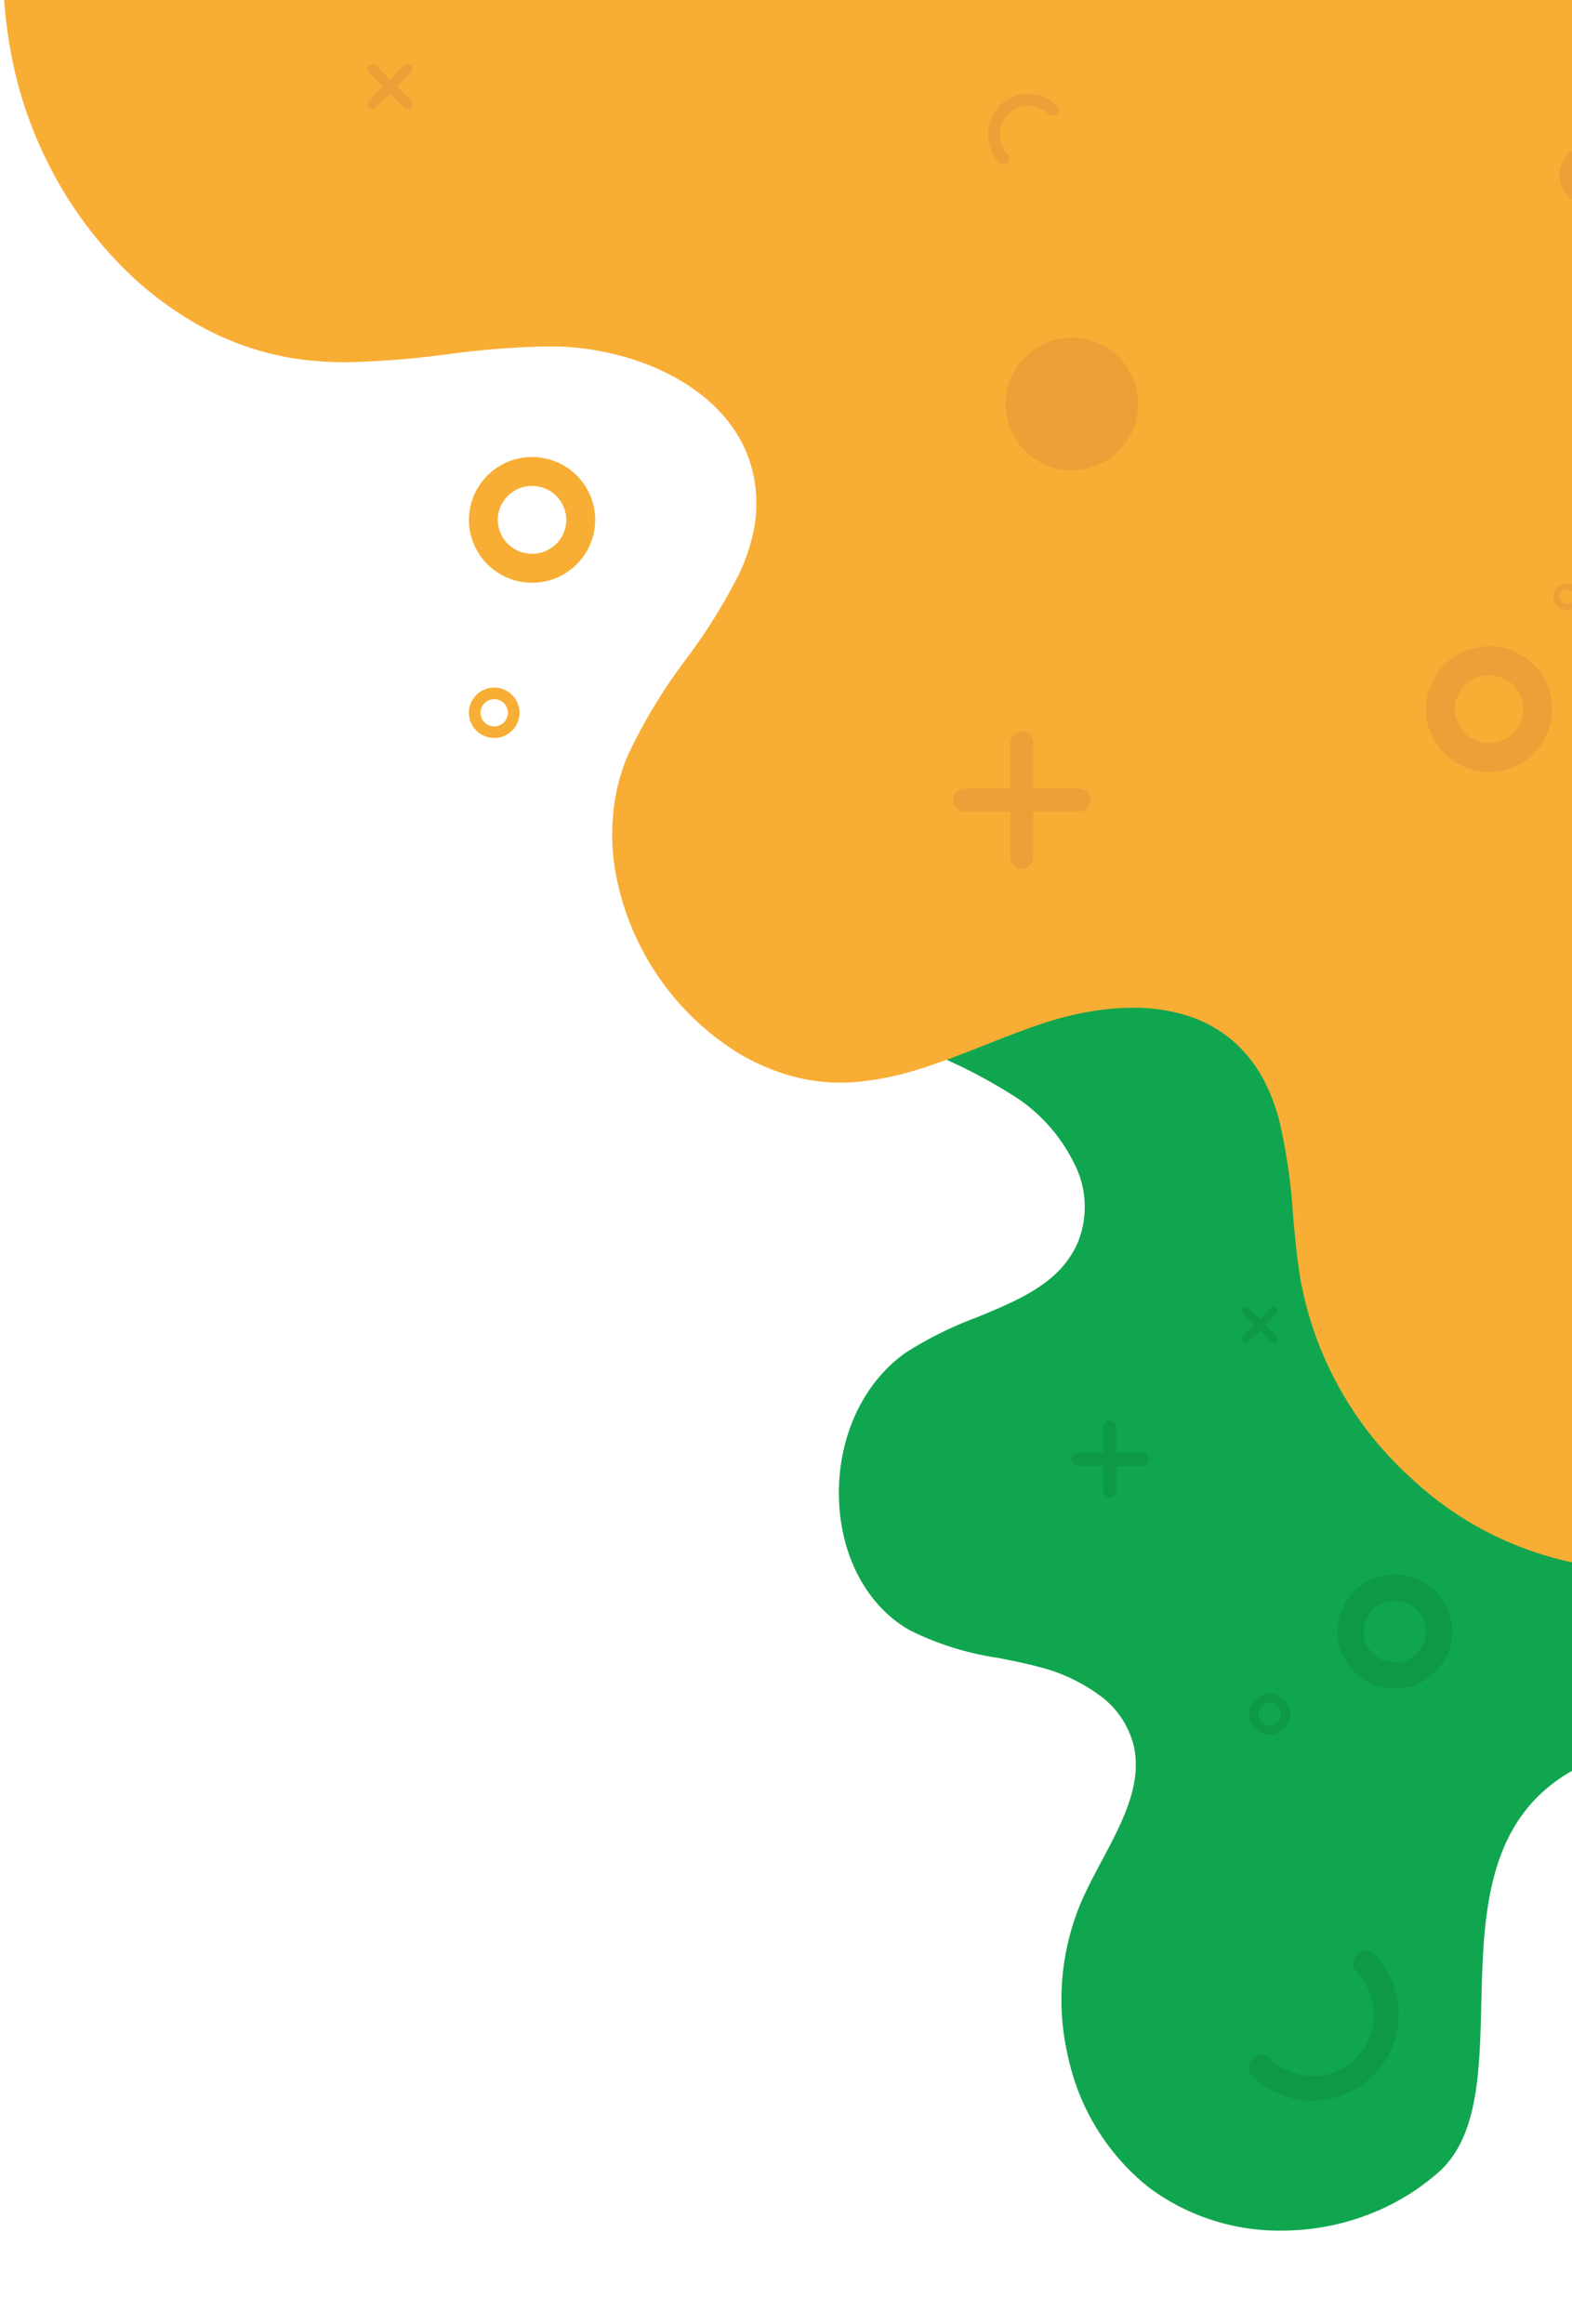 <svg xmlns="http://www.w3.org/2000/svg" width="159" height="235" viewBox="0 0 159 235">
    <defs>
        <clipPath id="clip-path">
            <path id="Прямоугольник_1048" fill="#fff" d="M0 0H159V235H0z" transform="translate(255 728)"/>
        </clipPath>
        <style>
            .cls-6{fill:#f8ae34}.cls-5{fill:#ef9f37}.cls-7{fill:#0e9946}
        </style>
    </defs>
    <g id="Группа_масок_218" clip-path="url(#clip-path)" transform="translate(-255 -728)">
        <g id="Сгруппировать_11232" transform="translate(255.35 727)">
            <path id="Вычитание_13" fill="#10a64f" stroke="#10a64f" stroke-miterlimit="10" d="M72.837 194.428c-1.558 0-2.333-1.015-3.5-2.551a22.276 22.276 0 0 0-8.288-7.053L0 155.88V38.738c1.131.836 2.244 1.738 3.422 2.692l.745.6a46.894 46.894 0 0 0 6.7 4.741 15.686 15.686 0 0 0 7.616 2.155 13.506 13.506 0 0 0 2.717-.28c6.514-1.657 10.746-5.1 12.937-10.529 1.927-4.774 2.062-10.364 2.192-15.771.164-6.794.318-13.212 4.208-16.619a22.827 22.827 0 0 1 7.3-4.288A24.015 24.015 0 0 1 56.048 0 21.591 21.591 0 0 1 69.1 4.225a22.52 22.52 0 0 1 8 12.819 24.8 24.8 0 0 1-1.3 15.569c-.594 1.356-1.329 2.734-2.039 4.067-2.064 3.875-4.2 7.881-3.265 11.968a9.417 9.417 0 0 0 3.709 5.43 18.089 18.089 0 0 0 6.206 2.9c1.366.366 2.787.648 4.161.922a29.144 29.144 0 0 1 8.837 2.756c4.063 2.31 6.633 7.022 6.875 12.6.262 6.053-2.269 11.671-6.606 14.661a37.084 37.084 0 0 1-6.924 3.43c-4.508 1.859-8.767 3.616-10.6 7.935a10.073 10.073 0 0 0 .44 8.431 17.442 17.442 0 0 0 5.808 6.663 53.494 53.494 0 0 0 6.271 3.5 37.2 37.2 0 0 1 8.591 5.325 21.093 21.093 0 0 1 6.4 12.541 29.14 29.14 0 0 1-1.582 14.761l-.36.94c-1.982 5.187-5.3 13.867-9.223 22.022-4.772 9.919-8.988 15.983-12.531 18.023-3.626 2.088-5.693 2.94-7.131 2.94z" transform="translate(185.302 226.059) rotate(180)"/>
            <path id="Вычитание_12" fill="#f8ae34" stroke="rgba(0,0,0,0)" stroke-miterlimit="10" d="M185.3 159.679H0V7.08a35.707 35.707 0 0 1 9.639-5.2A32.15 32.15 0 0 1 20.361 0c.648 0 1.3.021 1.934.062a34.113 34.113 0 0 1 20.647 9.17 35.651 35.651 0 0 1 11.165 20.036c.362 2.124.568 4.386.766 6.574v.03a58.155 58.155 0 0 0 1.378 9.463 19.184 19.184 0 0 0 1.616 4.207 13.574 13.574 0 0 0 2.733 3.567 13.01 13.01 0 0 0 4.847 2.829 17.983 17.983 0 0 0 5.619.837 26.08 26.08 0 0 0 4.517-.416 32.657 32.657 0 0 0 4.385-1.1c2.026-.658 4.05-1.46 6.007-2.235h.008c2.153-.853 4.379-1.734 6.6-2.423a29.675 29.675 0 0 1 6.817-1.362c.4-.026.809-.04 1.213-.04a19.034 19.034 0 0 1 5.5.824 21.653 21.653 0 0 1 5.068 2.295 27.2 27.2 0 0 1 12.3 18.669 22.279 22.279 0 0 1 .119 5.713 19.993 19.993 0 0 1-1.44 5.576 54.421 54.421 0 0 1-5.921 9.775 56.688 56.688 0 0 0-5.426 8.766 18.53 18.53 0 0 0-1.459 4.594 13.883 13.883 0 0 0 .024 4.882c.74 4.048 3.329 7.481 7.488 9.928a24.373 24.373 0 0 0 6.2 2.529 27.618 27.618 0 0 0 6.619.9h.586a87.675 87.675 0 0 0 10.166-.8h.046a87.375 87.375 0 0 1 10.142-.8 34.228 34.228 0 0 1 5.08.353 29.126 29.126 0 0 1 9.989 3.474 35.2 35.2 0 0 1 8.4 6.655 40.947 40.947 0 0 1 6.338 8.942 41.476 41.476 0 0 1 3.8 10.337 48.468 48.468 0 0 1 1.067 7.86z" transform="translate(185.301 159.679) rotate(180)"/>
            <path id="Контур_1043" d="M-954.993-1527.07h-4.629a1.163 1.163 0 0 1-1.163-1.163 1.162 1.162 0 0 1 1.163-1.163h4.629v-4.63a1.162 1.162 0 0 1 1.163-1.162 1.163 1.163 0 0 1 1.163 1.163v4.63h4.63a1.162 1.162 0 0 1 1.163 1.163 1.16 1.16 0 0 1-.341.822 1.159 1.159 0 0 1-.822.34h-4.63v4.629a1.158 1.158 0 0 1-.34.822 1.158 1.158 0 0 1-.823.341 1.163 1.163 0 0 1-1.163-1.163z" class="cls-5" transform="translate(1056.827 1610.137)"/>
            <path id="Контур_1044" d="M3.518 2.51h2.006a.5.5 0 0 1 0 1.008H3.518v2.006a.5.5 0 0 1-1.008 0V3.517H.5a.5.5 0 1 1 0-1.007h2.01V.5a.5.5 0 1 1 1.008 0z" class="cls-5" transform="translate(43.344 9.757) rotate(135)"/>
            <path id="Контур_1045" d="M-674.214-1601.641a6.379 6.379 0 0 0 6.388-6.356 6.379 6.379 0 0 0-6.388-6.355A6.379 6.379 0 0 0-680.6-1608a6.379 6.379 0 0 0 6.386 6.359zm0-9.786a3.451 3.451 0 0 1 3.464 3.427 3.452 3.452 0 0 1-3.464 3.432 3.452 3.452 0 0 1-3.464-3.432 3.451 3.451 0 0 1 3.464-3.428z" class="cls-5" transform="translate(824.476 1680.707)"/>
            <path id="Контур_1046" d="M-674.214-1601.641a6.379 6.379 0 0 0 6.388-6.356 6.379 6.379 0 0 0-6.388-6.355A6.379 6.379 0 0 0-680.6-1608a6.379 6.379 0 0 0 6.386 6.359zm0-9.786a3.451 3.451 0 0 1 3.464 3.427 3.452 3.452 0 0 1-3.464 3.432 3.452 3.452 0 0 1-3.464-3.432 3.451 3.451 0 0 1 3.464-3.428z" class="cls-6" transform="translate(727.679 1661.567)"/>
            <path id="Контур_1047" d="M-678.042-1609.258a2.557 2.557 0 0 0 2.56-2.547 2.557 2.557 0 0 0-2.56-2.547 2.557 2.557 0 0 0-2.56 2.547 2.557 2.557 0 0 0 2.56 2.547zm0-3.922a1.383 1.383 0 0 1 1.388 1.375 1.384 1.384 0 0 1-1.388 1.375 1.384 1.384 0 0 1-1.388-1.375 1.383 1.383 0 0 1 1.388-1.375z" class="cls-6" transform="translate(727.679 1684.882)"/>
            <path id="Контур_1048" d="M-679.224-1611.61a1.376 1.376 0 0 0 1.378-1.371 1.376 1.376 0 0 0-1.378-1.371 1.376 1.376 0 0 0-1.378 1.371 1.376 1.376 0 0 0 1.378 1.371zm0-2.111a.744.744 0 0 1 .747.74.745.745 0 0 1-.747.74.745.745 0 0 1-.747-.74.745.745 0 0 1 .747-.74z" class="cls-5" transform="translate(837.352 1674.32)"/>
            <path id="Контур_1049" d="M-976.255-1622.36a.6.6 0 0 0-.176-.424 4.1 4.1 0 0 0-5.788 0 4.1 4.1 0 0 0 0 5.787.6.6 0 0 0 .848 0 .6.6 0 0 0 0-.848 2.9 2.9 0 0 1 0-4.091 2.9 2.9 0 0 1 4.091 0 .6.6 0 0 0 .848 0 .6.6 0 0 0 .177-.424z" class="cls-5" transform="translate(1082.982 1634.469)"/>
            <path id="Контур_1050" d="M0 8.849a.953.953 0 0 0 .281.678A6.538 6.538 0 0 0 9.527.281a.958.958 0 1 0-1.356 1.355 4.622 4.622 0 0 1-6.535 6.536A.958.958 0 0 0 0 8.849z" class="cls-5" transform="matrix(0.966, 0.259, -0.259, 0.966, 166.428, 120.279)"/>
            <circle id="Эллипс_107" cx="3.052" cy="3.052" r="3.052" class="cls-5" transform="translate(157.381 15.661)"/>
            <circle id="Эллипс_108" cx="6.706" cy="6.706" r="6.706" class="cls-5" transform="translate(101.355 35.148)"/>
            <circle id="Эллипс_109" cx="1.312" cy="1.312" r="1.312" class="cls-5" transform="translate(165.384 8.005)"/>
            <path id="Контур_1053" d="M0 11.811a1.272 1.272 0 0 0 .375.9A8.726 8.726 0 0 0 12.715.375a1.279 1.279 0 0 0-1.809 1.808 6.169 6.169 0 0 1-8.723 8.724 1.279 1.279 0 0 0-2.183.9z" class="cls-7" transform="translate(125.97 198.276)"/>
            <path id="Контур_1054" d="M4.546 3.243h2.592a.651.651 0 0 1 0 1.3H4.546v2.595a.651.651 0 0 1-1.3 0V4.545H.651a.651.651 0 1 1 0-1.3h2.593V.651a.651.651 0 1 1 1.3 0z" class="cls-7" transform="translate(115.796 144.694) rotate(90)"/>
            <path id="Контур_1055" d="M2.783 1.986H4.37a.4.4 0 1 1 0 .8H2.783V4.37a.4.4 0 0 1-.8 0V2.783H.4a.4.4 0 1 1 0-.8h1.586V.4a.4.4 0 0 1 .8 0z" class="cls-7" transform="translate(127.08 131.598) rotate(45)"/>
            <path id="Контур_1056" d="M-1053.228-1582.8a5.8 5.8 0 0 0 5.8-5.774 5.8 5.8 0 0 0-5.8-5.773 5.8 5.8 0 0 0-5.8 5.773 5.8 5.8 0 0 0 5.8 5.774zm0-8.89a3.135 3.135 0 0 1 3.146 3.116 3.135 3.135 0 0 1-3.146 3.118 3.136 3.136 0 0 1-3.147-3.118 3.135 3.135 0 0 1 3.147-3.126z" class="cls-7" transform="translate(1193.963 1754.565)"/>
            <path id="Контур_1057" d="M-1056.942-1590.2a2.086 2.086 0 0 0 2.089-2.078 2.086 2.086 0 0 0-2.089-2.078 2.086 2.086 0 0 0-2.089 2.078 2.086 2.086 0 0 0 2.089 2.078zm0-3.2a1.128 1.128 0 0 1 1.133 1.122 1.129 1.129 0 0 1-1.133 1.122 1.129 1.129 0 0 1-1.133-1.122 1.128 1.128 0 0 1 1.133-1.122z" class="cls-7" transform="translate(1185.002 1766.609)"/>
        </g>
    </g>
</svg>
